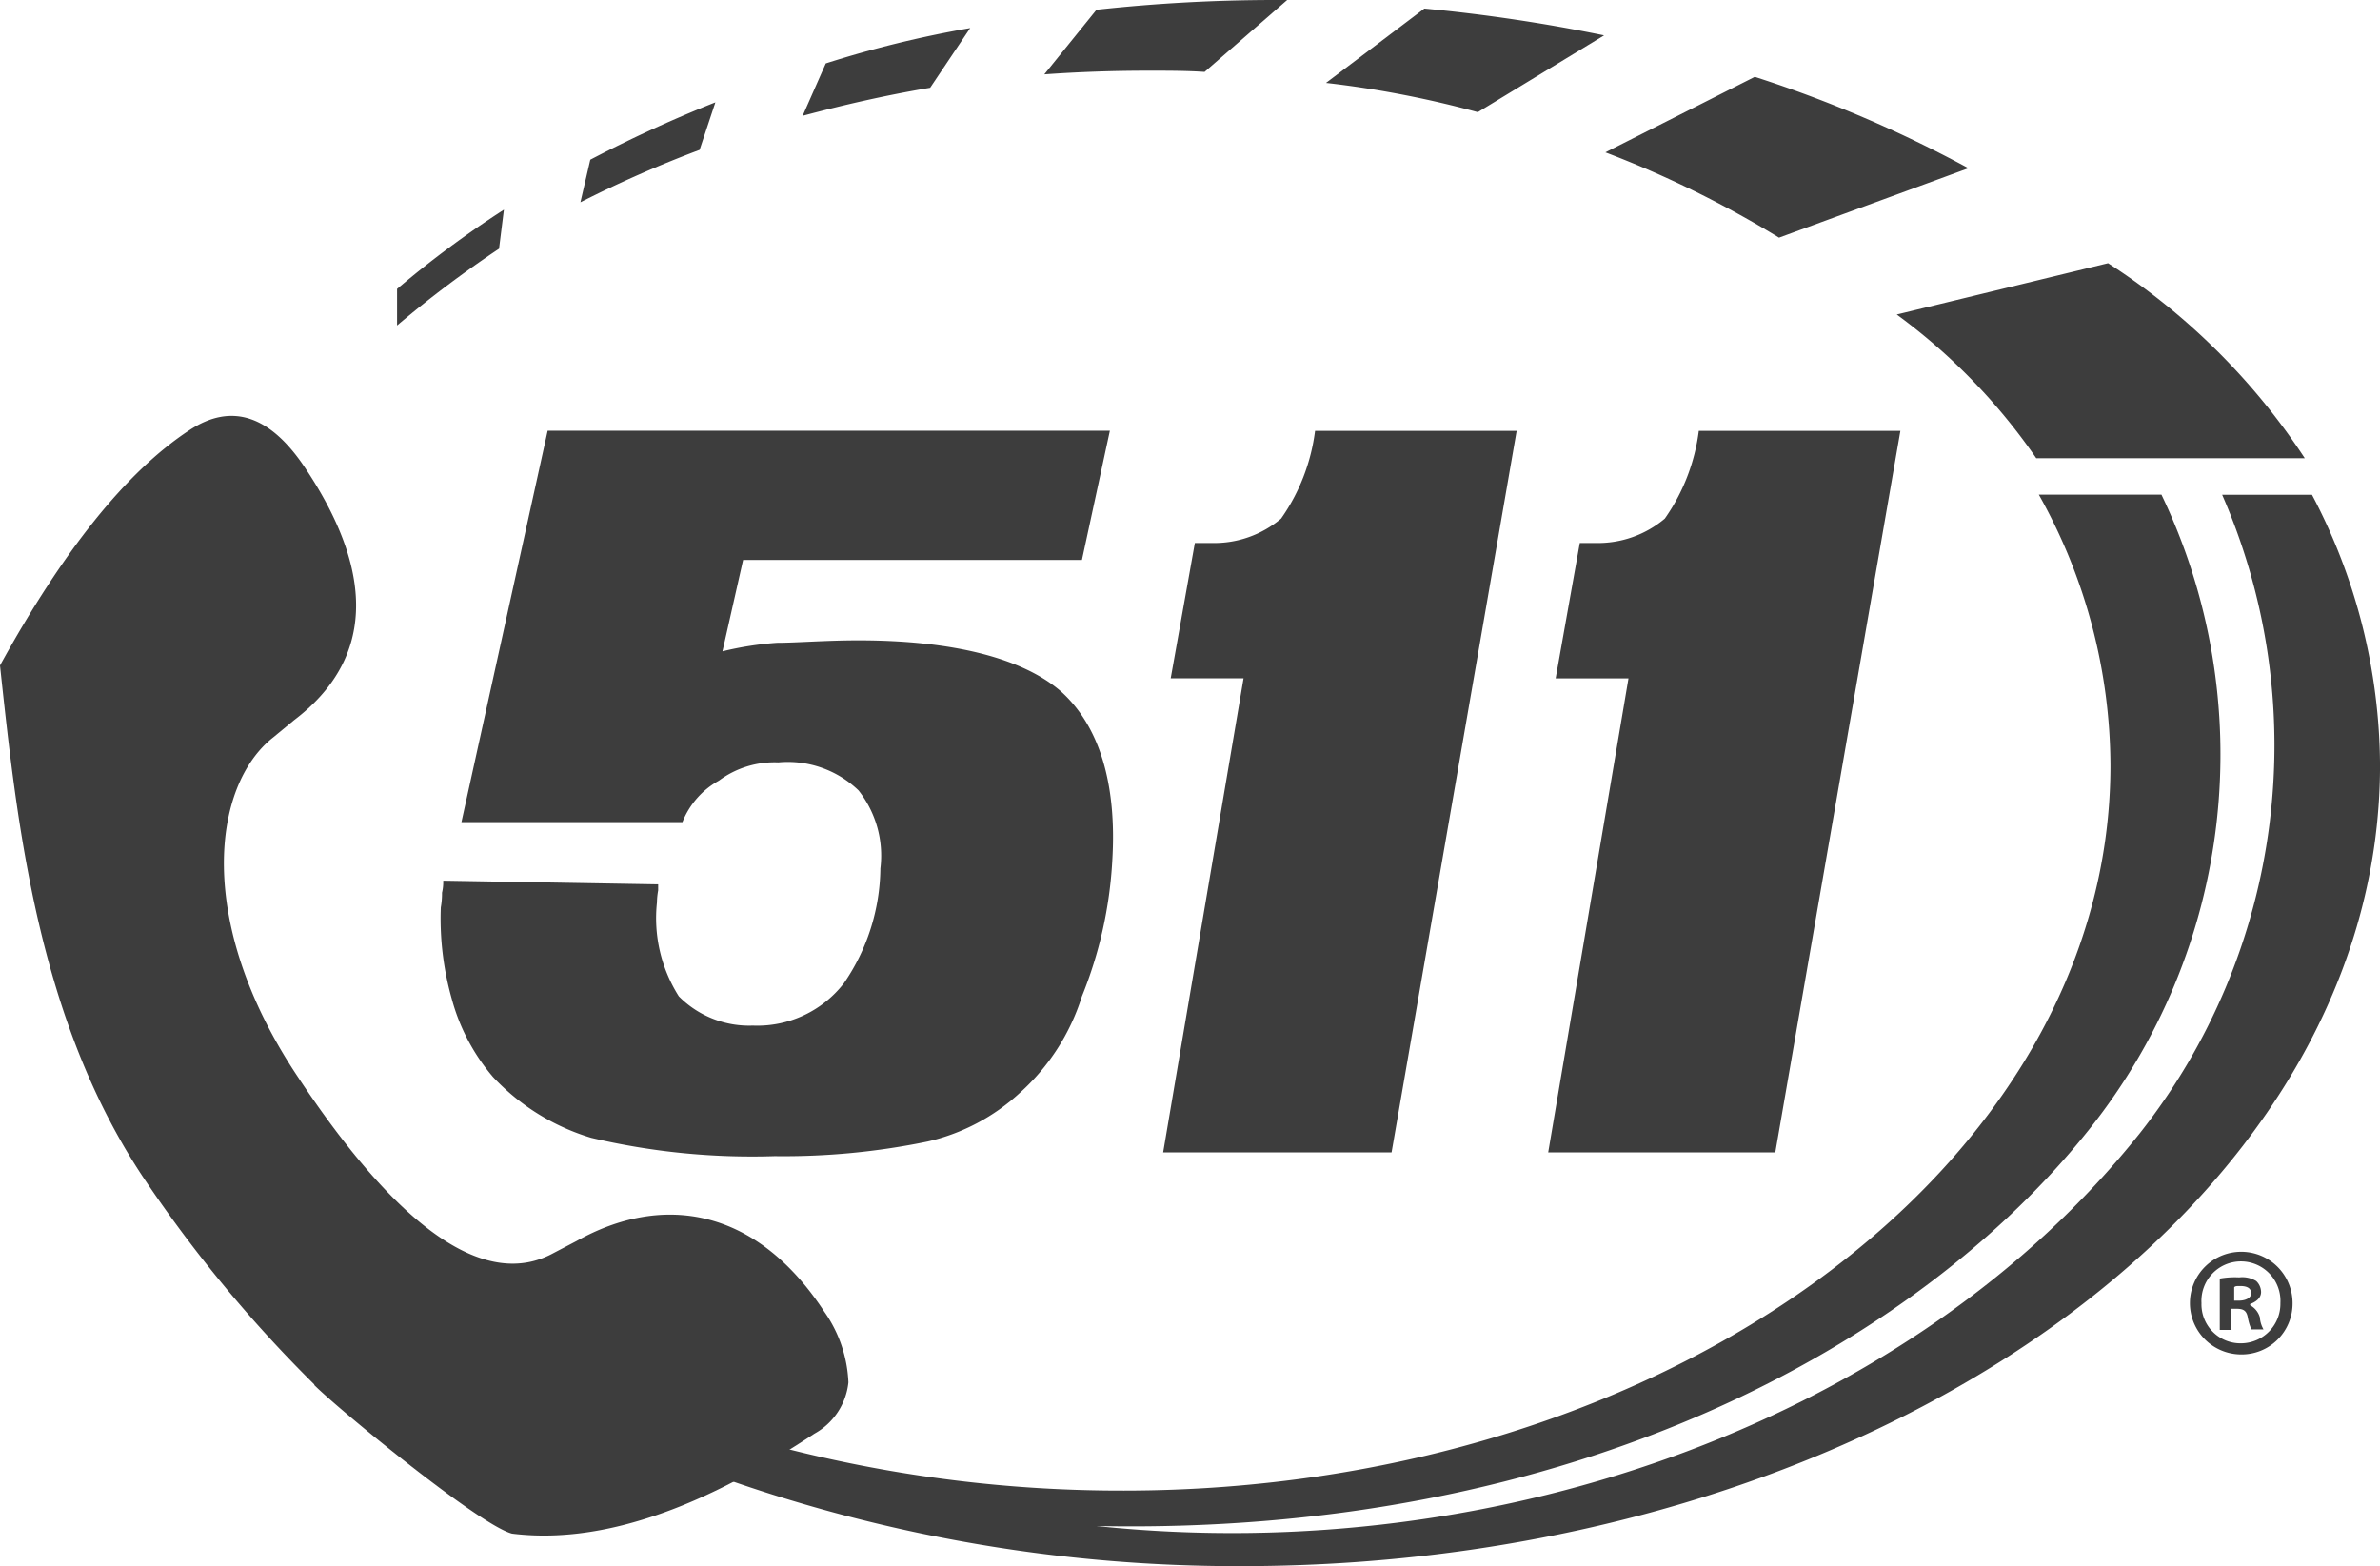 <svg id="_511_logo" data-name="511 logo" xmlns="http://www.w3.org/2000/svg" width="78.832" height="51.881" viewBox="0 0 78.832 51.881">
  <path id="Path_95" data-name="Path 95" d="M67.766,59.3l4.143-23.9H65.232a6.464,6.464,0,0,1-1.126,2.907,3.431,3.431,0,0,1-2.293.808H61.25l-.8,4.482h2.413L60.2,59.3Zm12.71,0,4.143-23.9H77.942a6.464,6.464,0,0,1-1.126,2.907,3.431,3.431,0,0,1-2.293.808H74L73.2,43.6h2.413L72.954,59.3Zm-44.122-9a1.521,1.521,0,0,1-.04.4,2.531,2.531,0,0,1-.04.485,9.764,9.764,0,0,0,.362,3.028A6.657,6.657,0,0,0,38,56.8a7.374,7.374,0,0,0,3.258,2.019,23.217,23.217,0,0,0,6.073.606A23.608,23.608,0,0,0,52.4,58.94a6.716,6.716,0,0,0,3.057-1.615,7.183,7.183,0,0,0,2.051-3.19,13.985,13.985,0,0,0,1.006-4.482c.161-2.584-.442-4.482-1.689-5.613-1.247-1.09-3.539-1.7-6.717-1.7-1.086,0-2.051.081-2.695.081a10.674,10.674,0,0,0-1.81.283l.684-3.028H57.51l.925-4.28H39.813L36.957,48.361h7.32a2.7,2.7,0,0,1,1.207-1.373,3.091,3.091,0,0,1,1.971-.606,3.384,3.384,0,0,1,2.655.929,3.484,3.484,0,0,1,.724,2.584,6.832,6.832,0,0,1-1.207,3.8A3.626,3.626,0,0,1,46.61,55.1a3.28,3.28,0,0,1-2.453-.969,4.838,4.838,0,0,1-.724-3.109,2.37,2.37,0,0,1,.04-.4v-.2L36.354,50.3Z" transform="translate(-21.673 -21.129)" fill="#3d3d3d"/>
  <path id="Path_96" data-name="Path 96" d="M132.729,15.6a19.837,19.837,0,0,0-4.625-4.765l7-1.7h0a22.137,22.137,0,0,1,6.516,6.46h-8.889M123.4,2.961a41.546,41.546,0,0,1,7.079,3.028l-6.274,2.3a34.669,34.669,0,0,0-5.752-2.826l4.947-2.5ZM112.458.7a55.552,55.552,0,0,1,5.953.888l-4.183,2.544a33.561,33.561,0,0,0-5.028-.969L112.458.7Z" transform="translate(-65.279 -0.417)" fill="#3d3d3d"/>
  <path id="Path_97" data-name="Path 97" d="M36.079,8.237A36.987,36.987,0,0,0,32.7,10.781V9.57a33.544,33.544,0,0,1,3.539-2.625l-.161,1.292Zm6.636-3.271A38.8,38.8,0,0,0,38.773,6.7L39.1,5.29a43.18,43.18,0,0,1,4.143-1.9l-.523,1.575Zm7.642-2.059c-1.448.242-2.856.565-4.223.929L46.9,2.1A36.042,36.042,0,0,1,51.684.929L50.357,2.907ZM61.7,0h.483L59.447,2.382c-.6-.04-1.207-.04-1.85-.04-1.166,0-2.333.04-3.459.121L55.867.323A54.635,54.635,0,0,1,61.7,0Z" transform="translate(-19.548 0)" fill="#3d3d3d"/>
  <path id="Path_98" data-name="Path 98" d="M10.417,66.318a44.3,44.3,0,0,1-5.671-6.864C1.247,54.2.563,47.744,0,42.495c2.091-3.8,4.183-6.42,6.274-7.793,1.408-.929,2.695-.485,3.861,1.292,2.333,3.513,2.212,6.339-.4,8.318l-.684.565c-2.011,1.575-2.614,6.1.8,11.225,3.419,5.168,6.274,7.066,8.487,5.855l.764-.4c2.735-1.534,5.872-1.211,8.2,2.342a4.379,4.379,0,0,1,.8,2.342,2.2,2.2,0,0,1-1.126,1.7c-2.091,1.373-6.073,3.8-10.015,3.311-1.086-.283-5.752-4.119-6.556-4.926Z" transform="translate(0 -20.453)" fill="#3d3d3d"/>
  <path id="Path_99" data-name="Path 99" d="M112.388,40.7h-2.976a20.744,20.744,0,0,1-2.735,21.158c-7.441,9.327-21.035,14.415-34.549,13,15.807.323,27.229-6.016,32.9-13.163a19.915,19.915,0,0,0,2.373-21h-4.062a18.427,18.427,0,0,1,2.373,8.964c0,13.244-14.68,24.025-32.7,24.025a44.955,44.955,0,0,1-11.1-1.373c-.6.242-1.207.686-2.011,1.009a51.154,51.154,0,0,0,17.013,2.867c20.794,0,37.727-11.911,37.727-26.528A19.354,19.354,0,0,0,112.388,40.7Z" transform="translate(-35.808 -24.311)" fill="#3d3d3d"/>
  <g id="Group_170" data-name="Group 170" transform="translate(72.477 41.463)">
    <path id="Path_100" data-name="Path 100" d="M183.659,104.5a1.686,1.686,0,0,1-1.729,1.7,1.7,1.7,0,1,1,1.729-1.7Zm-3.017,0a1.292,1.292,0,0,0,1.327,1.332,1.308,1.308,0,0,0,1.287-1.332,1.309,1.309,0,1,0-2.614,0Zm1.006.888h-.4v-1.7a2.851,2.851,0,0,1,.644-.04.887.887,0,0,1,.563.121.513.513,0,0,1,.161.363c0,.2-.161.323-.362.4v.04a.665.665,0,0,1,.322.4.916.916,0,0,0,.121.4h-.4a1.641,1.641,0,0,1-.121-.4c-.04-.2-.121-.283-.362-.283h-.2v.686Zm.04-.969h.2c.2,0,.4-.081.4-.242s-.121-.242-.362-.242c-.121,0-.161,0-.2.04v.444Z" transform="translate(-180.2 -102.8)" fill="#3d3d3d"/>
  </g>
</svg>
